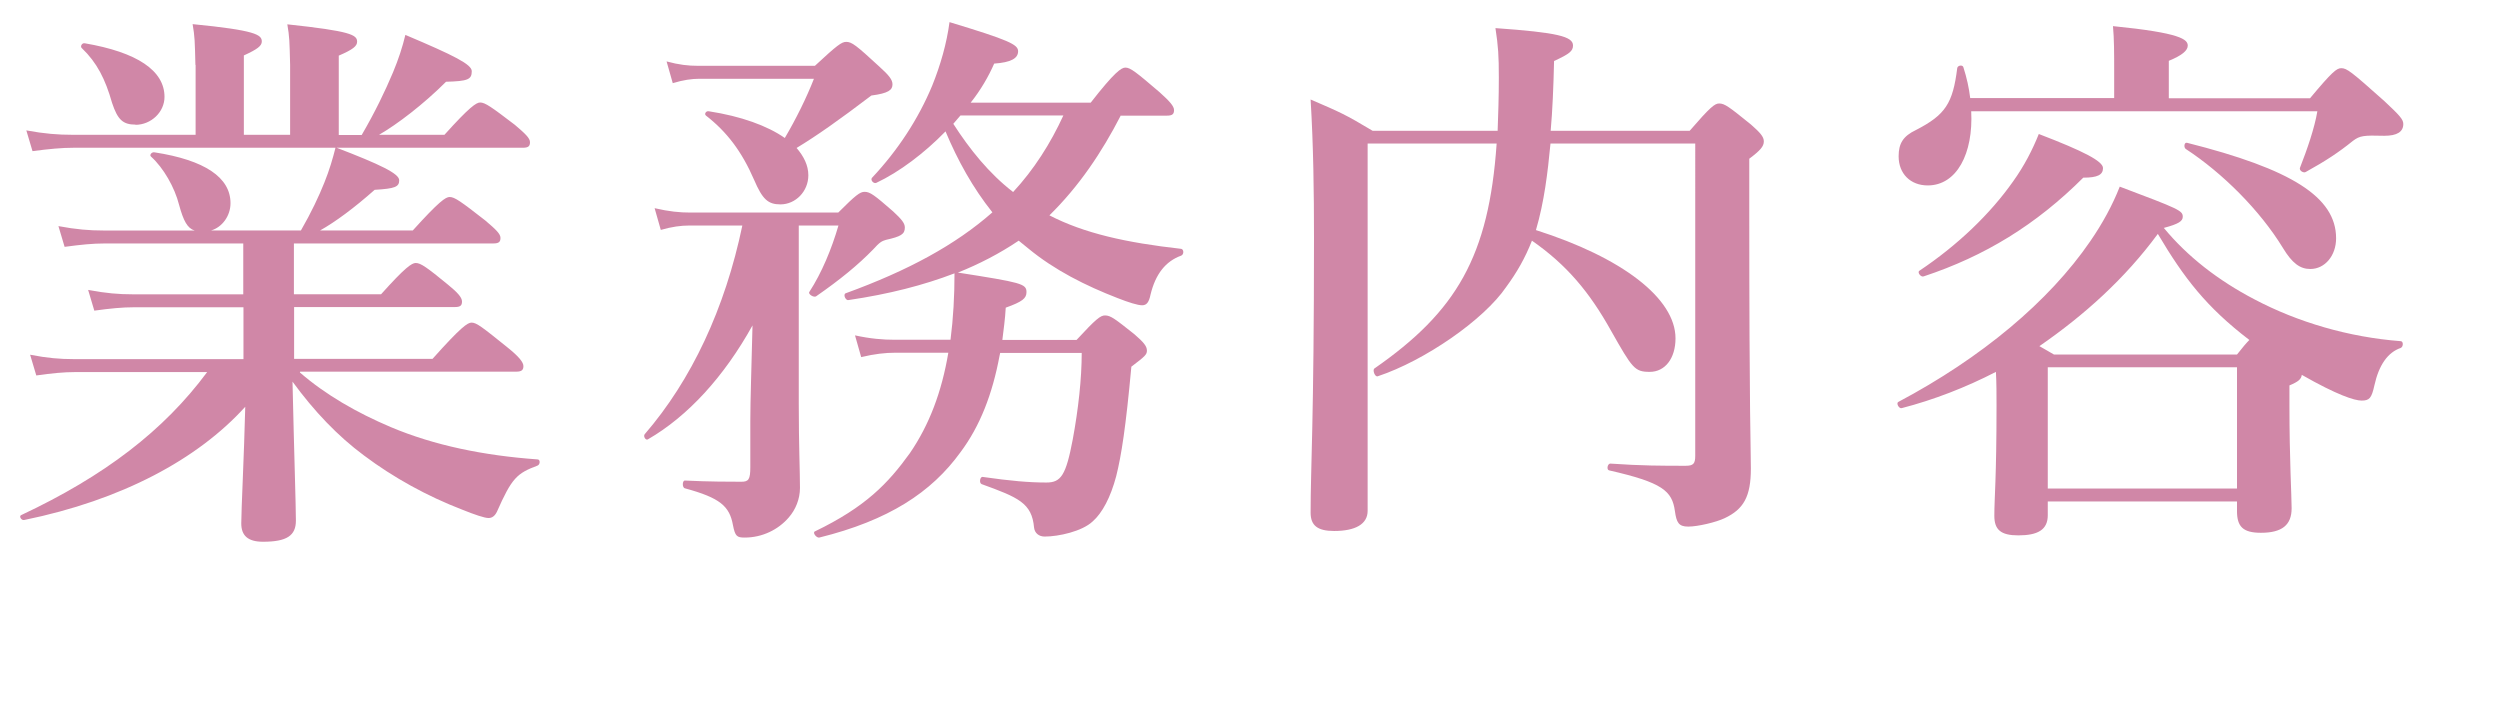 <?xml version="1.0" encoding="UTF-8"?><svg id="_レイヤー_2" xmlns="http://www.w3.org/2000/svg" viewBox="0 0 125.38 36.15"><defs><style>.cls-1{fill:#d087a7;}</style></defs><g id="layout"><g><path class="cls-1" d="m15.04,18.68c1.29,1.12,2.86,2.02,4.56,2.74,2.18.92,4.68,1.43,7.36,1.62.14,0,.14.25,0,.31-1.04.39-1.29.62-2.04,2.32-.11.22-.25.31-.42.31-.2,0-.7-.17-1.32-.42-1.74-.67-3.44-1.6-4.93-2.72-1.32-.98-2.49-2.21-3.58-3.7.08,3.58.17,6.22.17,6.97s-.45,1.06-1.65,1.06c-.76,0-1.09-.31-1.09-.92,0-.67.14-3.39.2-5.85-2.38,2.63-6.19,4.68-11.09,5.68-.14.03-.28-.2-.14-.25,4.17-1.96,7.14-4.23,9.32-7.17H3.78c-.59,0-1.18.06-1.96.17l-.31-1.04c.87.17,1.51.22,2.16.22h8.54v-2.6h-5.49c-.59,0-1.2.06-1.99.17l-.31-1.04c.9.17,1.54.22,2.21.22h5.57v-2.55h-6.94c-.62,0-1.2.06-2.02.17l-.31-1.04c.9.17,1.57.22,2.24.22h4.59c-.36-.11-.56-.48-.78-1.29-.22-.87-.78-1.85-1.4-2.41-.11-.08.03-.25.17-.22,2.52.39,3.81,1.26,3.81,2.55,0,.64-.42,1.21-.98,1.37h4.51c.53-.92.9-1.71,1.18-2.41.25-.62.42-1.2.56-1.76,2.27.87,3.19,1.32,3.19,1.65s-.2.42-1.23.48c-1.04.92-1.96,1.6-2.74,2.04h4.65c1.32-1.46,1.65-1.68,1.85-1.68.25,0,.56.22,1.79,1.18.53.45.76.67.76.87s-.08.28-.36.28h-10v2.55h4.37c1.2-1.34,1.54-1.57,1.74-1.57.25,0,.56.22,1.62,1.09.48.39.7.64.7.84s-.08.28-.36.28h-8.06v2.6h6.94c1.43-1.6,1.76-1.82,1.96-1.82.25,0,.53.22,1.82,1.26.56.45.78.73.78.92s-.08.28-.36.28h-10.84ZM9.8,3.25c-.03-1.2-.03-1.4-.14-2.04,3.16.31,3.47.53,3.47.87,0,.22-.22.39-.9.7v3.98h2.32v-3.5c-.03-1.2-.03-1.4-.14-2.04,3.19.34,3.5.53,3.5.87,0,.22-.2.39-.92.7v3.98h1.15c.67-1.15,1.18-2.21,1.57-3.14.28-.67.48-1.29.62-1.88,2.46,1.04,3.33,1.48,3.33,1.82,0,.42-.2.5-1.29.53-1.12,1.12-2.44,2.13-3.36,2.66h3.28c1.26-1.4,1.6-1.62,1.79-1.62.25,0,.56.22,1.74,1.12.53.45.76.67.76.87s-.08.28-.36.28H3.7c-.62,0-1.23.06-2.07.17l-.31-1.04c.92.17,1.6.22,2.3.22h6.19v-3.5Zm-3,3c-.64,0-.9-.25-1.18-1.09-.34-1.2-.76-2.02-1.51-2.74-.11-.08,0-.28.14-.25,2.63.45,4,1.37,4,2.69,0,.76-.67,1.4-1.46,1.4Z"/><path class="cls-1" d="m40.06,20.27c0,2.1.06,3.33.06,4.2,0,.56-.22,1.09-.56,1.48-.53.62-1.34,1.01-2.21,1.01-.39,0-.48-.06-.59-.62-.17-.95-.64-1.37-2.41-1.85-.14-.03-.14-.39,0-.39,1.2.06,2.32.06,2.83.06.36,0,.45-.11.45-.73v-2.32c0-.98.06-2.74.11-4.79-1.43,2.58-3.25,4.56-5.24,5.71-.11.08-.25-.14-.17-.25,2.35-2.72,4.03-6.3,4.9-10.47h-2.66c-.42,0-.87.06-1.43.22l-.31-1.09c.73.17,1.26.22,1.79.22h7.42c.87-.87,1.09-1.04,1.32-1.04.28,0,.5.17,1.43.98.42.39.59.59.59.81,0,.34-.2.45-.95.62-.2.06-.31.11-.64.48-.76.78-1.65,1.51-2.86,2.35-.11.08-.42-.11-.34-.22.62-.95,1.12-2.16,1.46-3.33h-1.99v8.96Zm.81-16.97c1.12-1.04,1.34-1.2,1.57-1.2.28,0,.5.17,1.65,1.23.5.45.67.67.67.9,0,.28-.2.45-1.06.56-1.62,1.23-2.74,2.02-3.75,2.63.36.42.59.87.59,1.37,0,.81-.64,1.46-1.4,1.46-.62,0-.9-.25-1.32-1.23-.62-1.43-1.37-2.41-2.41-3.22-.11-.08,0-.25.14-.22,1.62.25,2.94.73,3.81,1.34.56-.95,1.09-2.02,1.46-2.97h-5.74c-.39,0-.81.06-1.34.22l-.31-1.09c.62.17,1.09.22,1.57.22h5.88Zm15.34,2.49c-.95,1.85-2.1,3.56-3.58,5.01,1.74.9,3.84,1.37,6.61,1.68.14.03.14.28,0,.34-.78.28-1.29.92-1.54,1.96-.08.39-.2.53-.42.53s-.67-.14-1.23-.36c-1.6-.62-3.16-1.4-4.48-2.49-.17-.14-.31-.25-.48-.39-.95.64-1.99,1.18-3.05,1.6,3.19.5,3.44.56,3.44.98,0,.31-.2.48-1.04.78-.03.56-.11,1.12-.17,1.62h3.72c.98-1.06,1.2-1.23,1.43-1.23.28,0,.5.17,1.48.95.45.39.62.59.62.81,0,.2-.08.28-.78.81-.28,3.05-.5,4.45-.76,5.49-.28,1.06-.7,1.85-1.18,2.27-.53.5-1.71.76-2.41.76-.28,0-.5-.17-.53-.45-.11-1.23-.78-1.51-2.63-2.18-.14-.06-.08-.39.06-.36,1.4.2,2.32.28,3.19.28.73,0,.98-.36,1.32-2.16.28-1.51.45-3.05.45-4.34h-4.09l-.03.14c-.36,1.93-.98,3.53-1.96,4.84-1.46,2.02-3.61,3.42-7.08,4.28-.14.03-.36-.25-.22-.31,2.55-1.23,3.67-2.41,4.76-3.92.98-1.43,1.6-3.08,1.93-5.04h-2.66c-.5,0-1.04.06-1.71.22l-.31-1.09c.78.17,1.4.22,1.99.22h2.8c.14-1.09.2-2.21.2-3.33-1.54.59-3.28,1.04-5.32,1.34-.14.03-.28-.28-.14-.34,3.16-1.15,5.52-2.44,7.36-4.06-.98-1.23-1.74-2.6-2.35-4.06-1.06,1.09-2.32,2.04-3.47,2.58-.14.06-.31-.14-.22-.25,1.29-1.37,2.32-2.94,3.02-4.62.42-1.04.73-2.13.87-3.19,2.97.9,3.44,1.12,3.44,1.46,0,.36-.36.56-1.2.62-.28.64-.67,1.32-1.18,1.96h6.02c1.2-1.54,1.54-1.76,1.74-1.76.25,0,.53.22,1.71,1.23.5.45.73.7.73.9s-.08.28-.36.28h-2.3Zm-8.04,0c-.11.14-.2.22-.36.42.81,1.26,1.79,2.49,3,3.42,1.04-1.12,1.88-2.44,2.52-3.84h-5.15Z"/><path class="cls-1" d="m77.76,7.2c-.14,1.46-.31,2.91-.73,4.34,4.31,1.37,7,3.42,7,5.43,0,1.01-.53,1.68-1.29,1.68s-.87-.17-1.93-2.04c-1.09-1.96-2.24-3.33-3.98-4.54-.34.87-.76,1.6-1.29,2.32-1.12,1.65-4.09,3.7-6.44,4.48-.14.06-.28-.31-.17-.39,4.12-2.86,5.74-5.63,6.13-11.28h-6.47v18.42c0,.67-.62,1.01-1.68,1.01-.84,0-1.18-.28-1.18-.92,0-2.3.17-4.59.17-13.78,0-2.3-.03-4.62-.17-6.94,1.48.64,1.71.73,3.11,1.57h6.27c.03-.81.06-1.71.06-2.66,0-1.12-.03-1.57-.17-2.49,3.11.22,3.89.42,3.89.87,0,.28-.17.42-.95.78-.03,1.32-.08,2.49-.17,3.5h6.97c1.04-1.2,1.26-1.37,1.48-1.37.28,0,.5.17,1.6,1.06.48.42.64.62.64.84,0,.25-.17.45-.73.87v2.55c0,10.64.08,11.87.08,12.99,0,1.4-.36,2.04-1.32,2.49-.42.2-1.34.42-1.82.42s-.59-.2-.67-.78c-.14-1.01-.62-1.43-3.3-2.04-.14-.03-.08-.34.06-.34,1.57.11,2.63.11,3.78.11.39,0,.48-.11.48-.5V7.2h-7.28Z"/><path class="cls-1" d="m102.7,25.84c0,.73-.5,1.01-1.48,1.01-.87,0-1.2-.28-1.2-.98,0-.92.11-1.85.11-5.54,0-.56,0-1.12-.03-1.68-1.51.78-3.11,1.4-4.73,1.82-.14.03-.28-.25-.17-.31,4.17-2.21,7.56-5.04,9.63-8.06.62-.9,1.12-1.82,1.48-2.74,2.97,1.12,3.16,1.2,3.16,1.51,0,.22-.2.36-.95.56,1.18,1.43,2.72,2.63,4.54,3.58,2.18,1.15,4.73,1.9,7.34,2.1.14,0,.14.28,0,.34-.64.22-1.09.84-1.32,1.88-.14.64-.25.76-.64.76-.36,0-1.23-.28-3-1.29-.03.22-.17.34-.62.53v1.01c0,2.69.11,4.54.11,5.15,0,.84-.48,1.23-1.54,1.23-.9,0-1.2-.31-1.2-1.09v-.48h-9.49v.7Zm3.33-20.92v-1.34c0-.9,0-1.62-.06-2.27,3.42.34,3.75.67,3.75.98,0,.25-.31.5-.95.76v1.88h7.08c1.12-1.34,1.34-1.51,1.57-1.51.28,0,.5.17,2.16,1.65.78.73.95.92.95,1.15,0,.39-.31.59-.95.59-1.06-.03-1.23,0-1.57.25-.73.59-1.37,1.01-2.38,1.57-.11.06-.34-.08-.28-.22.36-.92.73-1.99.87-2.83h-17.36c.11,2.13-.73,3.72-2.18,3.72-.87,0-1.46-.59-1.46-1.46,0-.64.22-1.01.87-1.32,1.48-.76,1.85-1.34,2.07-3.11.03-.14.28-.17.31-.03.17.53.28,1.04.34,1.54h7.22Zm-1.54,3.98c-2.38,2.38-4.96,3.95-8.01,4.96-.14.06-.34-.2-.22-.28,1.93-1.29,3.56-2.86,4.7-4.48.56-.78.98-1.6,1.29-2.38,2.27.87,3.22,1.37,3.22,1.71s-.28.48-.98.48Zm7.7,8.88c.28-.36.48-.59.62-.73-2.16-1.65-3.28-3.11-4.59-5.32-1.65,2.24-3.67,4.06-5.94,5.63.31.17.53.31.73.42h9.18Zm0,.64h-9.49v6.08h9.49v-6.08Zm3.67-4.93c-.5,0-.9-.28-1.37-1.06-1.15-1.88-3.02-3.75-4.87-4.96-.11-.08-.08-.34.06-.31,5.24,1.32,7.48,2.72,7.48,4.79,0,.87-.56,1.54-1.29,1.54Z"/></g></g></svg>